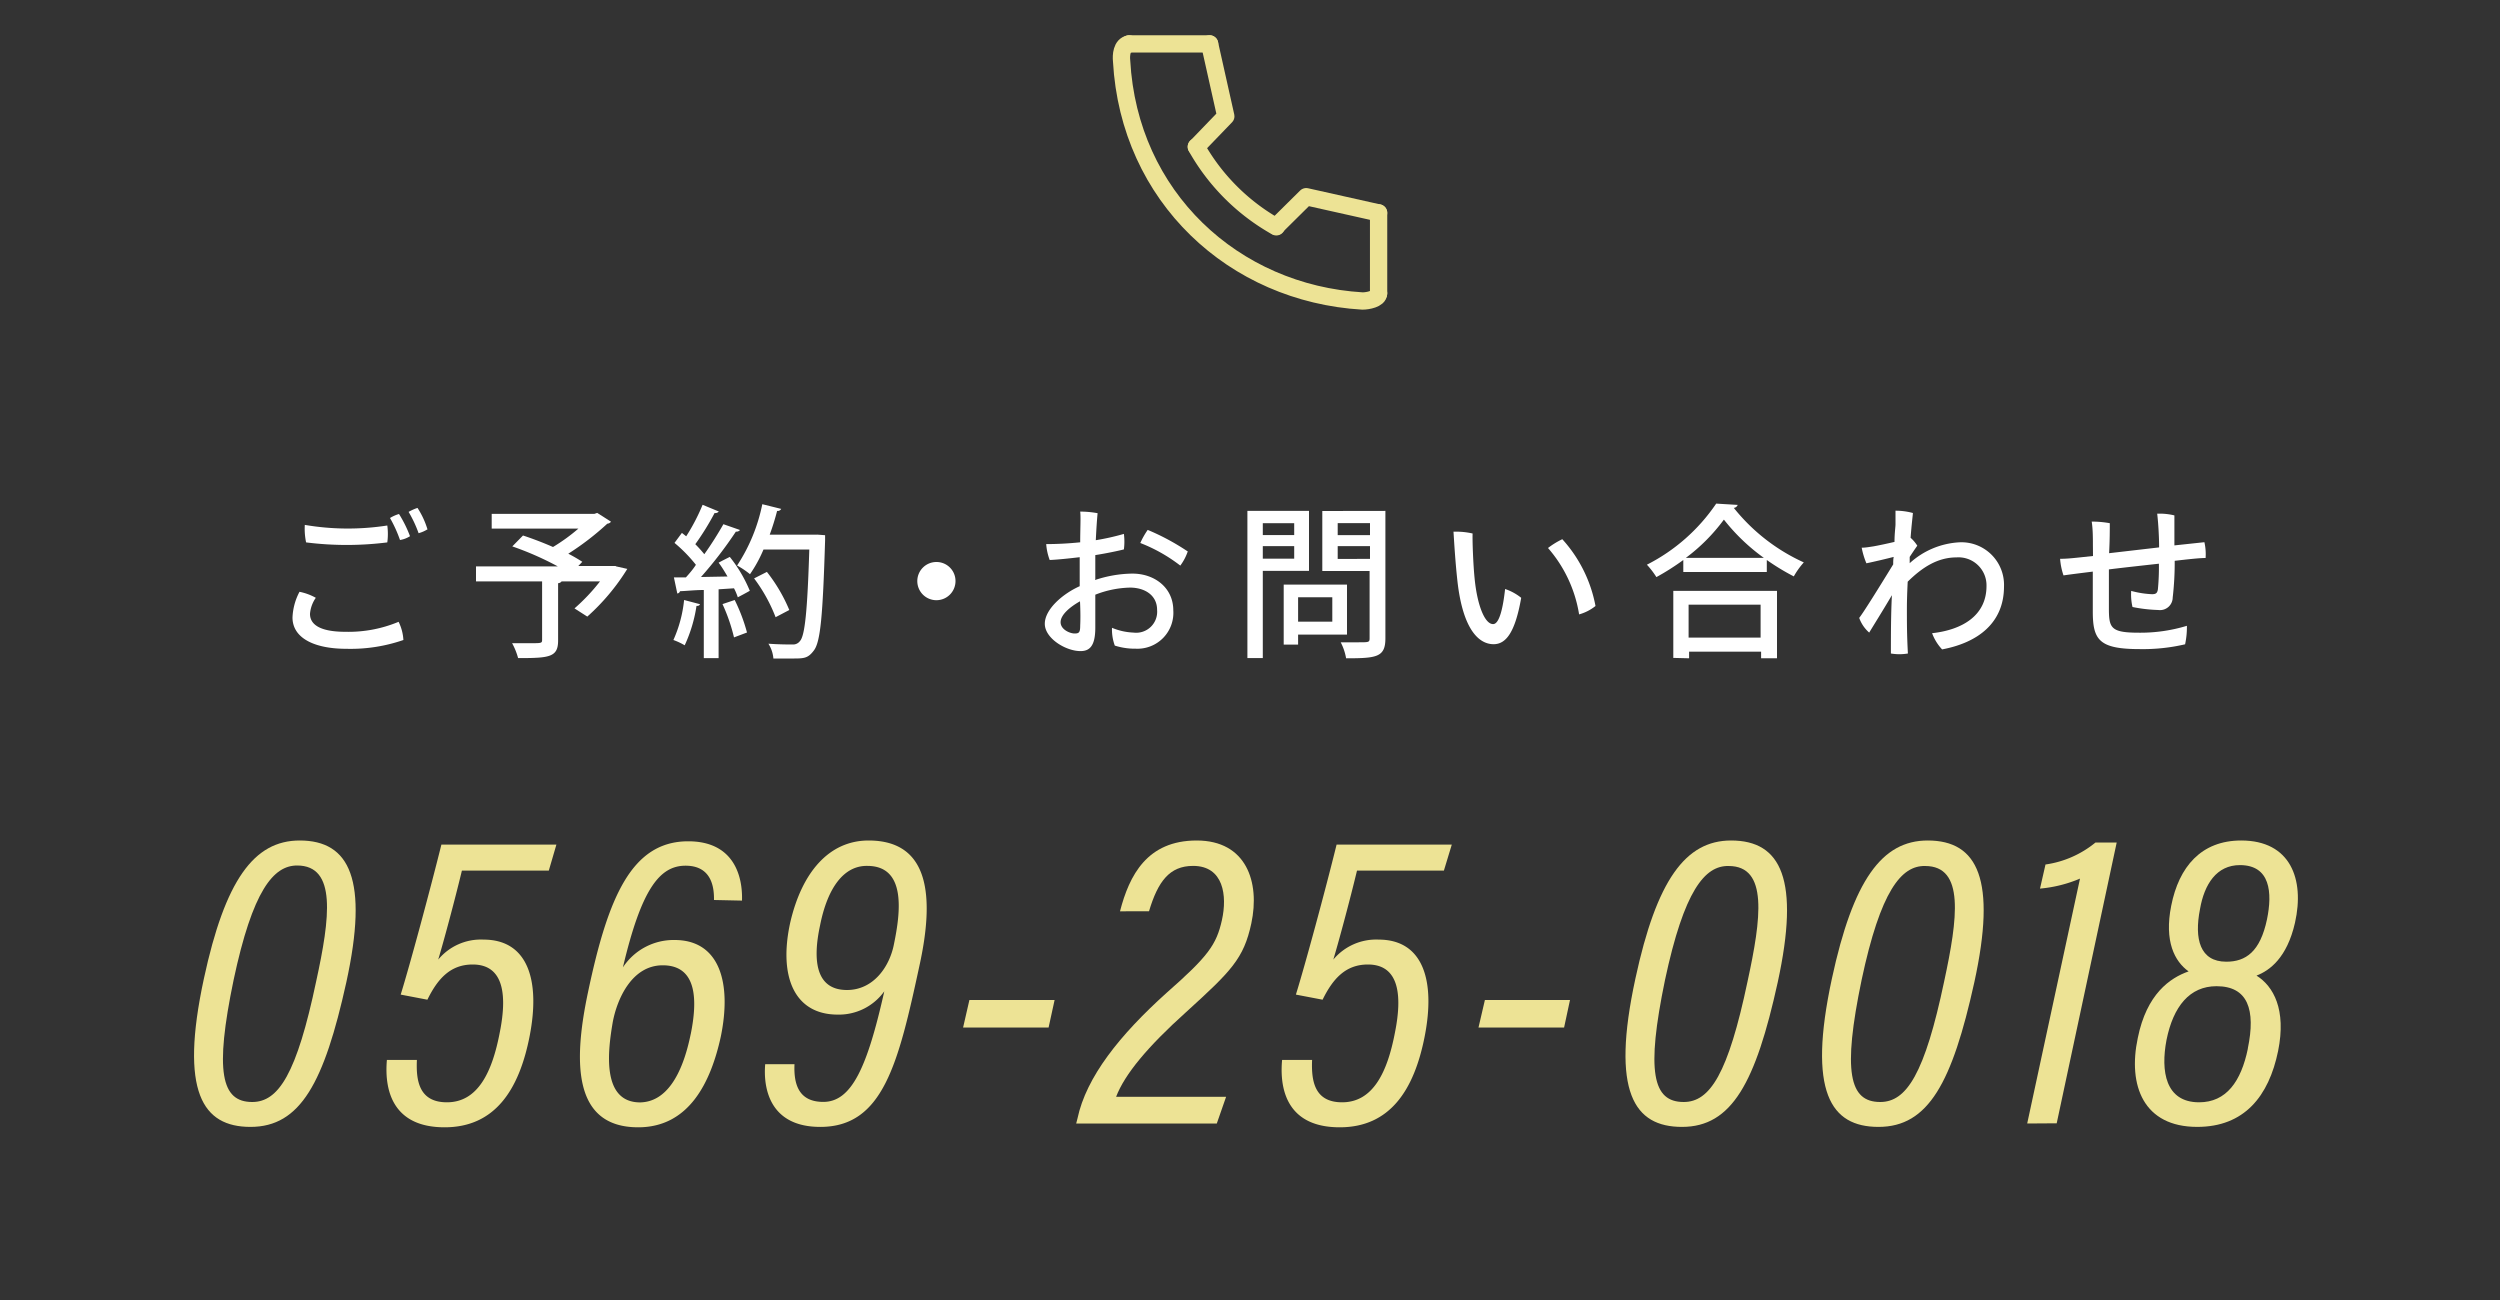 <svg xmlns="http://www.w3.org/2000/svg" viewBox="0 0 250 130"><rect x="0" y="0" width="250" height="130" fill="#333333" stroke="none"/><defs><style>.cls-1,.cls-4,.cls-5{fill:none;}.cls-2{fill:#fff;}.cls-3{fill:#ede395;}.cls-4,.cls-5{stroke:#ede395;stroke-linecap:round;stroke-width:1.73px;}.cls-4{stroke-miterlimit:10;}.cls-5{stroke-linejoin:round;}</style></defs><title>f_tel</title><g id="レイヤー_2" data-name="レイヤー 2"><g id="contents"><rect class="cls-1" width="250" height="130"/><path class="cls-2" d="M31.58,59.78A3.24,3.24,0,0,0,31,61.39c0,1,.89,1.79,3.54,1.79a13,13,0,0,0,5.32-1A4.69,4.69,0,0,1,40.34,64a16.12,16.12,0,0,1-5.7.88c-3.22,0-5.39-1.08-5.39-3.13a6,6,0,0,1,.7-2.57A5.56,5.56,0,0,1,31.58,59.78Zm-1.1-7.29a25.69,25.69,0,0,0,8.25.06,6.33,6.33,0,0,1,0,1.69,32.42,32.42,0,0,1-8.12,0A6.63,6.63,0,0,1,30.48,52.49ZM41,53.62A2.63,2.63,0,0,1,40,54a13.17,13.17,0,0,0-1-2.2,3.71,3.71,0,0,1,.9-.4A12.09,12.09,0,0,1,41,53.62Zm1.78-.71a3.24,3.24,0,0,1-.92.41,12.21,12.21,0,0,0-1-2.13,4.9,4.9,0,0,1,.89-.4A8.38,8.38,0,0,1,42.74,52.91Z"/><path class="cls-2" d="M61.58,56.63l1.15.26a21.61,21.61,0,0,1-4,4.77l-1.28-.82A19.29,19.29,0,0,0,60,58.14H56.16a.46.46,0,0,1-.35.18v5.74c0,1.67-.88,1.75-4,1.75a6.55,6.55,0,0,0-.6-1.49l1.83,0c1.1,0,1.17,0,1.17-.34V58.14H47.6v-1.5h8.18a30.56,30.56,0,0,0-4.55-2l1.07-1.09c.92.3,2,.71,3,1.15a18.24,18.24,0,0,0,2.54-1.84H49.17V51.39H59.43l.29-.1,1.38.88a.52.52,0,0,1-.37.2,27.38,27.38,0,0,1-3.9,3,16,16,0,0,1,1.4.81l-.4.42h3.75Z"/><path class="cls-2" d="M70,60.42c-.05.12-.15.18-.35.17a14.39,14.39,0,0,1-1.18,3.94A6.69,6.69,0,0,0,67.34,64,12.9,12.9,0,0,0,68.41,60ZM74,53a.44.44,0,0,1-.41.16A41.24,41.24,0,0,1,70.1,57.7l2.65-.05c-.28-.48-.59-1-.89-1.38.49-.27.81-.42,1.12-.58a13.92,13.92,0,0,1,2,3.39c-.51.29-.86.47-1.2.65a5.69,5.69,0,0,0-.38-.9l-1.54.1v6.88H70.38V59c-.9,0-1.72.1-2.38.12a.31.31,0,0,1-.27.23l-.34-1.61,1.2,0c.34-.38.71-.8,1-1.26a14.69,14.69,0,0,0-2.14-2.19l.74-1,.43.34a19.78,19.78,0,0,0,1.64-3.15l1.62.67a.45.45,0,0,1-.42.15,26.6,26.6,0,0,1-1.93,3.12,12.79,12.79,0,0,1,.9,1c.72-1,1.41-2.12,1.91-3ZM73.4,63.74a17.63,17.63,0,0,0-1.15-3.33L73.47,60a17.42,17.42,0,0,1,1.23,3.25Zm8.29-10.28.82.06c0,.12,0,.33,0,.51-.23,7.56-.46,10.12-1.11,11s-1.06.82-2.52.82c-.48,0-1,0-1.54,0a3.26,3.26,0,0,0-.5-1.48c1.09.08,2.07.08,2.48.08A.85.85,0,0,0,80,64.1c.49-.54.74-3,.93-9.15H76.35A13.57,13.57,0,0,1,75,57.42a8.56,8.56,0,0,0-1.29-.87,17.39,17.39,0,0,0,2.52-6.13l1.89.47a.39.39,0,0,1-.41.2,24.11,24.11,0,0,1-.74,2.38h4.75Zm-5,3.73A16.24,16.24,0,0,1,78.93,61l-1.37.72a16.07,16.07,0,0,0-2.15-3.88Z"/><path class="cls-2" d="M95.55,58.11a1.91,1.91,0,1,1-1.91-1.91A1.9,1.9,0,0,1,95.55,58.11Z"/><path class="cls-2" d="M109.51,58a12.13,12.13,0,0,1,3.73-.64c2.22,0,4.09,1.41,4.09,3.68a3.59,3.59,0,0,1-3.74,3.83,6.68,6.68,0,0,1-2.11-.31,4.67,4.67,0,0,1-.28-1.78,6.22,6.22,0,0,0,2.16.48A2.1,2.1,0,0,0,115.71,61c0-1.55-1.33-2.24-2.7-2.24a10,10,0,0,0-3.48.71c0,1.22,0,2.52,0,3.3,0,1.85-.58,2.34-1.48,2.34-1.48,0-3.57-1.28-3.57-2.73s1.79-3,3.49-3.76c0-.81,0-1.56,0-2.09v-.81c-1,.12-2.24.25-3,.28a5.79,5.79,0,0,1-.35-1.59,33.57,33.57,0,0,0,3.4-.18c0-1.32.07-2.52,0-3.07a9.53,9.53,0,0,1,1.74.16c-.07.71-.13,1.66-.18,2.7a23.56,23.56,0,0,0,2.81-.63,6.18,6.18,0,0,1,0,1.55c-.49.13-1.71.39-2.86.57,0,.82,0,1.63,0,2.37ZM108,60.13c-1,.56-1.94,1.35-1.94,2.09s.94,1.13,1.4,1.13.56-.12.56-.82C108.05,62,108.05,61.11,108,60.13Zm10.78-5a5.13,5.13,0,0,1-.75,1.43,16,16,0,0,0-4-2.26,7.94,7.94,0,0,1,.74-1.31A23.19,23.19,0,0,1,118.81,55.17Z"/><path class="cls-2" d="M130.9,57.09h-4.62v8.72h-1.54V51.09h6.16Zm-1.48-4.77h-3.14v1.19h3.14Zm-3.14,3.55h3.14V54.61h-3.14Zm8.42,7.59h-4.89v1h-1.44v-6h6.33Zm-1.47-3.73h-3.42v2.44h3.42Zm5.31-8.64V63.83c0,1.89-.87,2-3.93,2a5.4,5.4,0,0,0-.54-1.6c.63,0,1.28,0,1.78,0,1.05,0,1.11,0,1.11-.43V57.1h-4.73v-6ZM137,52.31h-3.23v1.2H137Zm-3.23,3.58H137V54.61h-3.23Z"/><path class="cls-2" d="M147.47,57.93c.26,2.58,1,4.48,1.84,4.48.64,0,1-1.69,1.2-3.51a5.25,5.25,0,0,1,1.61.88c-.61,3.5-1.54,4.64-2.76,4.64-1.51,0-3.07-1.53-3.61-6.25-.22-2-.32-3.74-.4-5a7.42,7.42,0,0,1,1.91.18C147.23,54.05,147.32,56.51,147.47,57.93Zm12.08,2.67a4.57,4.57,0,0,1-1.64.84,13.29,13.29,0,0,0-3.11-6.64,8,8,0,0,1,1.43-.88A13.68,13.68,0,0,1,159.55,60.6Z"/><path class="cls-2" d="M168.33,56a24.42,24.42,0,0,1-2.69,1.71,8.51,8.51,0,0,0-.95-1.24,18.45,18.45,0,0,0,6.93-6.11l2.15.13a.47.47,0,0,1-.39.3,19,19,0,0,0,7,5.45,7.84,7.84,0,0,0-1,1.4A23.07,23.07,0,0,1,176.68,56V57.2h-8.35Zm-1,9.79V59.09H177.7v6.74h-1.59v-.66h-7.2v.66Zm9.06-10a19.64,19.64,0,0,1-4-3.83,18.3,18.3,0,0,1-3.81,3.83Zm-.33,4.68h-7.2v3.29h7.2Z"/><path class="cls-2" d="M191.73,54.57c-.2.28-.51.74-.76,1.12,0,.21,0,.41,0,.63a8,8,0,0,1,5-2.09,4.26,4.26,0,0,1,4.43,4.42c0,3.66-2.63,5.62-6.19,6.29a4.78,4.78,0,0,1-1-1.62c3-.33,5.44-1.75,5.44-4.72a2.8,2.8,0,0,0-3-2.86c-1.89,0-3.43,1-4.88,2.43-.05,1-.08,1.94-.08,2.7,0,1.49,0,2.64.1,4.48a5.11,5.11,0,0,1-1.7,0c0-1.81,0-3.88.1-5.83-.84,1.43-1.94,3.19-2.27,3.74a3.53,3.53,0,0,1-1-1.47c.44-.55,2.1-3.23,3.4-5.35,0-.26,0-.51.05-.75-.69.18-1.86.46-2.73.64a7.65,7.65,0,0,1-.47-1.56c.39,0,.8-.08,1.15-.13.52-.09,1.36-.27,2.13-.45,0-.87.1-1.49.1-1.76,0-.54,0-1.06,0-1.36a6.56,6.56,0,0,1,1.74.23c0,.13-.13,1.13-.23,2.48A3.64,3.64,0,0,1,191.73,54.57Z"/><path class="cls-2" d="M209.29,54.51c0-.68,0-1.61-.12-2.35a10,10,0,0,1,1.81.16c0,.58,0,1.74-.07,3l5-.58c0-1.1-.08-2.43-.19-3.37a6.2,6.2,0,0,1,1.72.17c0,.67,0,2,0,3l3-.32a5.43,5.43,0,0,1,.12,1.58c-.64,0-1.76.13-3.09.28a30.19,30.19,0,0,1-.2,3.68A1.27,1.27,0,0,1,215.83,61a15,15,0,0,1-2.58-.3,5.51,5.51,0,0,1-.13-1.61,9.36,9.36,0,0,0,2.08.33c.38,0,.53-.1.59-.49a23.58,23.58,0,0,0,.1-2.56c-1.61.18-3.38.37-5,.57,0,1.68,0,3.27,0,3.85,0,2,.15,2.48,3,2.48a15.94,15.94,0,0,0,4.8-.69,8.23,8.23,0,0,1-.18,1.85,18.5,18.5,0,0,1-4.52.48c-4.06,0-4.71-.9-4.71-3.75,0-.7,0-2.48,0-4-1.28.16-2.33.29-2.93.38a6.63,6.63,0,0,1-.34-1.66c.62,0,1.12-.05,2.07-.15l1.22-.13Z"/><path class="cls-3" d="M34.63,98.24c-2.21,10-4.58,14.45-9.58,14.45-4.78,0-7.11-3.48-4.66-14.83,2.12-9.83,5-13.81,9.58-13.81C35,84.05,36.87,88,34.63,98.24ZM23.36,98c-1.91,9.19-1.23,12.2,1.86,12.2,2.63,0,4.45-2.8,6.4-12.08C33,91.8,33.69,86.55,29.71,86.55,27.34,86.55,25.26,89.05,23.36,98Z"/><path class="cls-3" d="M54.88,87.06H46.19c-.72,3-1.9,7.37-2.37,8.9a5.54,5.54,0,0,1,4.53-2c4.49,0,5.68,4.15,4.62,9.62s-3.52,9.15-8.51,9.15-6.06-3.43-5.77-6.74h3c-.09,2,.17,4.24,3,4.24,3.09,0,4.53-3,5.29-7,.72-3.6.47-6.78-2.71-6.78-2.24,0-3.51,1.44-4.53,3.52l-2.67-.51c.93-3,2.92-10.38,4.07-15H55.64Z"/><path class="cls-3" d="M71.4,90c0-.84,0-3.43-2.84-3.43-2.58,0-4.41,2.29-6.27,10.17A6.07,6.07,0,0,1,67.46,94c4.53,0,5.72,4.32,4.62,9.66-1,4.58-3.18,9.07-8.26,9.07-6.57,0-6.49-6.61-5-13.6,2-9.45,4.36-15,10-15,4.57,0,5.46,3.48,5.38,5.93Zm-2.33,13.43c.68-3.35.68-6.9-2.8-6.9-3.09,0-4.57,3.38-5,5.71-.46,2.71-1.18,8,2.75,8C66.57,110.19,68.22,107.6,69.07,103.41Z"/><path class="cls-3" d="M79.45,106.42c-.09,2,.42,3.77,2.88,3.77,2.84,0,4.4-3.48,6.1-11.06a5.58,5.58,0,0,1-4.66,2.33c-4.32,0-5.93-3.77-4.75-9.19,1.15-5,3.86-8.22,7.84-8.22,6.1,0,6.61,5.59,5.08,12.54-2.11,9.79-3.64,16.1-9.91,16.1-5,0-5.72-3.77-5.51-6.27ZM82,92.57C81.31,95.79,81.44,99,84.7,99c2.67,0,4.28-2.37,4.7-4.61.64-3.1,1.27-7.8-2.67-7.8C84.4,86.55,82.75,88.75,82,92.57Z"/><path class="cls-3" d="M105.46,100l-.6,2.75H96.31l.63-2.75Z"/><path class="cls-3" d="M107.62,112.35l.13-.51c.88-4.15,4.23-8.34,8.89-12.54,4.19-3.68,5-4.83,5.55-7.28s.17-5.43-2.88-5.43c-2.37,0-3.52,1.57-4.41,4.54H112c.93-3.6,2.71-7.08,7.67-7.08s6.35,4.15,5.46,8.3c-.76,3.52-2,4.75-6.52,8.86-3.86,3.47-6.14,6.22-7,8.47h11l-.93,2.67Z"/><path class="cls-3" d="M144.39,87.06H135.7c-.72,3-1.9,7.37-2.37,8.9a5.57,5.57,0,0,1,4.53-2c4.49,0,5.68,4.15,4.62,9.62s-3.51,9.15-8.51,9.15-6.06-3.43-5.76-6.74h3c-.08,2,.17,4.24,3,4.24,3.09,0,4.53-3,5.29-7,.72-3.6.47-6.78-2.71-6.78-2.24,0-3.51,1.44-4.53,3.52l-2.67-.51c.93-3,2.93-10.38,4.07-15h11.52Z"/><path class="cls-3" d="M157,100l-.59,2.75h-8.56l.64-2.75Z"/><path class="cls-3" d="M177.77,98.24c-2.2,10-4.58,14.45-9.57,14.45-4.79,0-7.12-3.48-4.66-14.83,2.12-9.83,5-13.81,9.57-13.81C178.15,84.05,180,88,177.77,98.24ZM166.5,98c-1.9,9.19-1.23,12.2,1.87,12.2,2.62,0,4.44-2.8,6.39-12.08,1.36-6.27,2.08-11.52-1.9-11.52C170.48,86.55,168.41,89.05,166.5,98Z"/><path class="cls-3" d="M197.43,98.24c-2.21,10-4.58,14.45-9.58,14.45-4.78,0-7.11-3.48-4.66-14.83,2.12-9.83,5-13.81,9.58-13.81C197.81,84.05,199.67,88,197.43,98.24ZM186.16,98c-1.91,9.19-1.23,12.2,1.86,12.2,2.63,0,4.45-2.8,6.4-12.08,1.35-6.27,2.07-11.52-1.91-11.52C190.14,86.55,188.06,89.05,186.16,98Z"/><path class="cls-3" d="M202.72,112.35,208,87.86a13.2,13.2,0,0,1-4,1l.55-2.41a10.12,10.12,0,0,0,5-2.2h2.12l-6,28.08Z"/><path class="cls-3" d="M213.78,103.79c.89-4.4,3.22-6,5.08-6.65-1.4-1-2.45-3-1.74-6.56.77-3.9,3-6.53,7-6.53,4.92,0,6.36,3.86,5.38,8.22-.8,3.52-2.54,4.79-3.85,5.29,1.69,1.06,3,3.39,2.16,7.54-.93,4.54-3.39,7.59-8.09,7.59C214.37,112.69,212.76,108.58,213.78,103.79Zm11,1.06c.81-3.9,0-6.23-3.13-6.23-2.67,0-4.32,2-5,5.38-.59,3.1-.12,6.23,3.26,6.23C222.63,110.23,224.11,108.15,224.79,104.85ZM220,90.91c-.59,3,0,5.26,2.63,5.26,1.95,0,3.39-1,4.07-4.24.55-2.67.34-5.42-2.71-5.42C221.66,86.51,220.43,88.42,220,90.91Z"/><path class="cls-4" d="M112.91,4.39c-.75.14-.81,1.14-.75,1.71.75,13.58,11.21,23.24,24.09,24,.52,0,1.61-.2,1.61-.76"/><path class="cls-4" d="M119.63,14.68a20.92,20.92,0,0,0,8,8"/><polyline class="cls-5" points="137.86 21.29 130.62 19.67 127.62 22.64"/><polyline class="cls-5" points="120.96 4.39 122.58 11.63 119.64 14.68"/><line class="cls-4" x1="112.91" y1="4.39" x2="120.96" y2="4.39"/><line class="cls-4" x1="137.86" y1="21.29" x2="137.86" y2="29.34"/></g></g></svg>